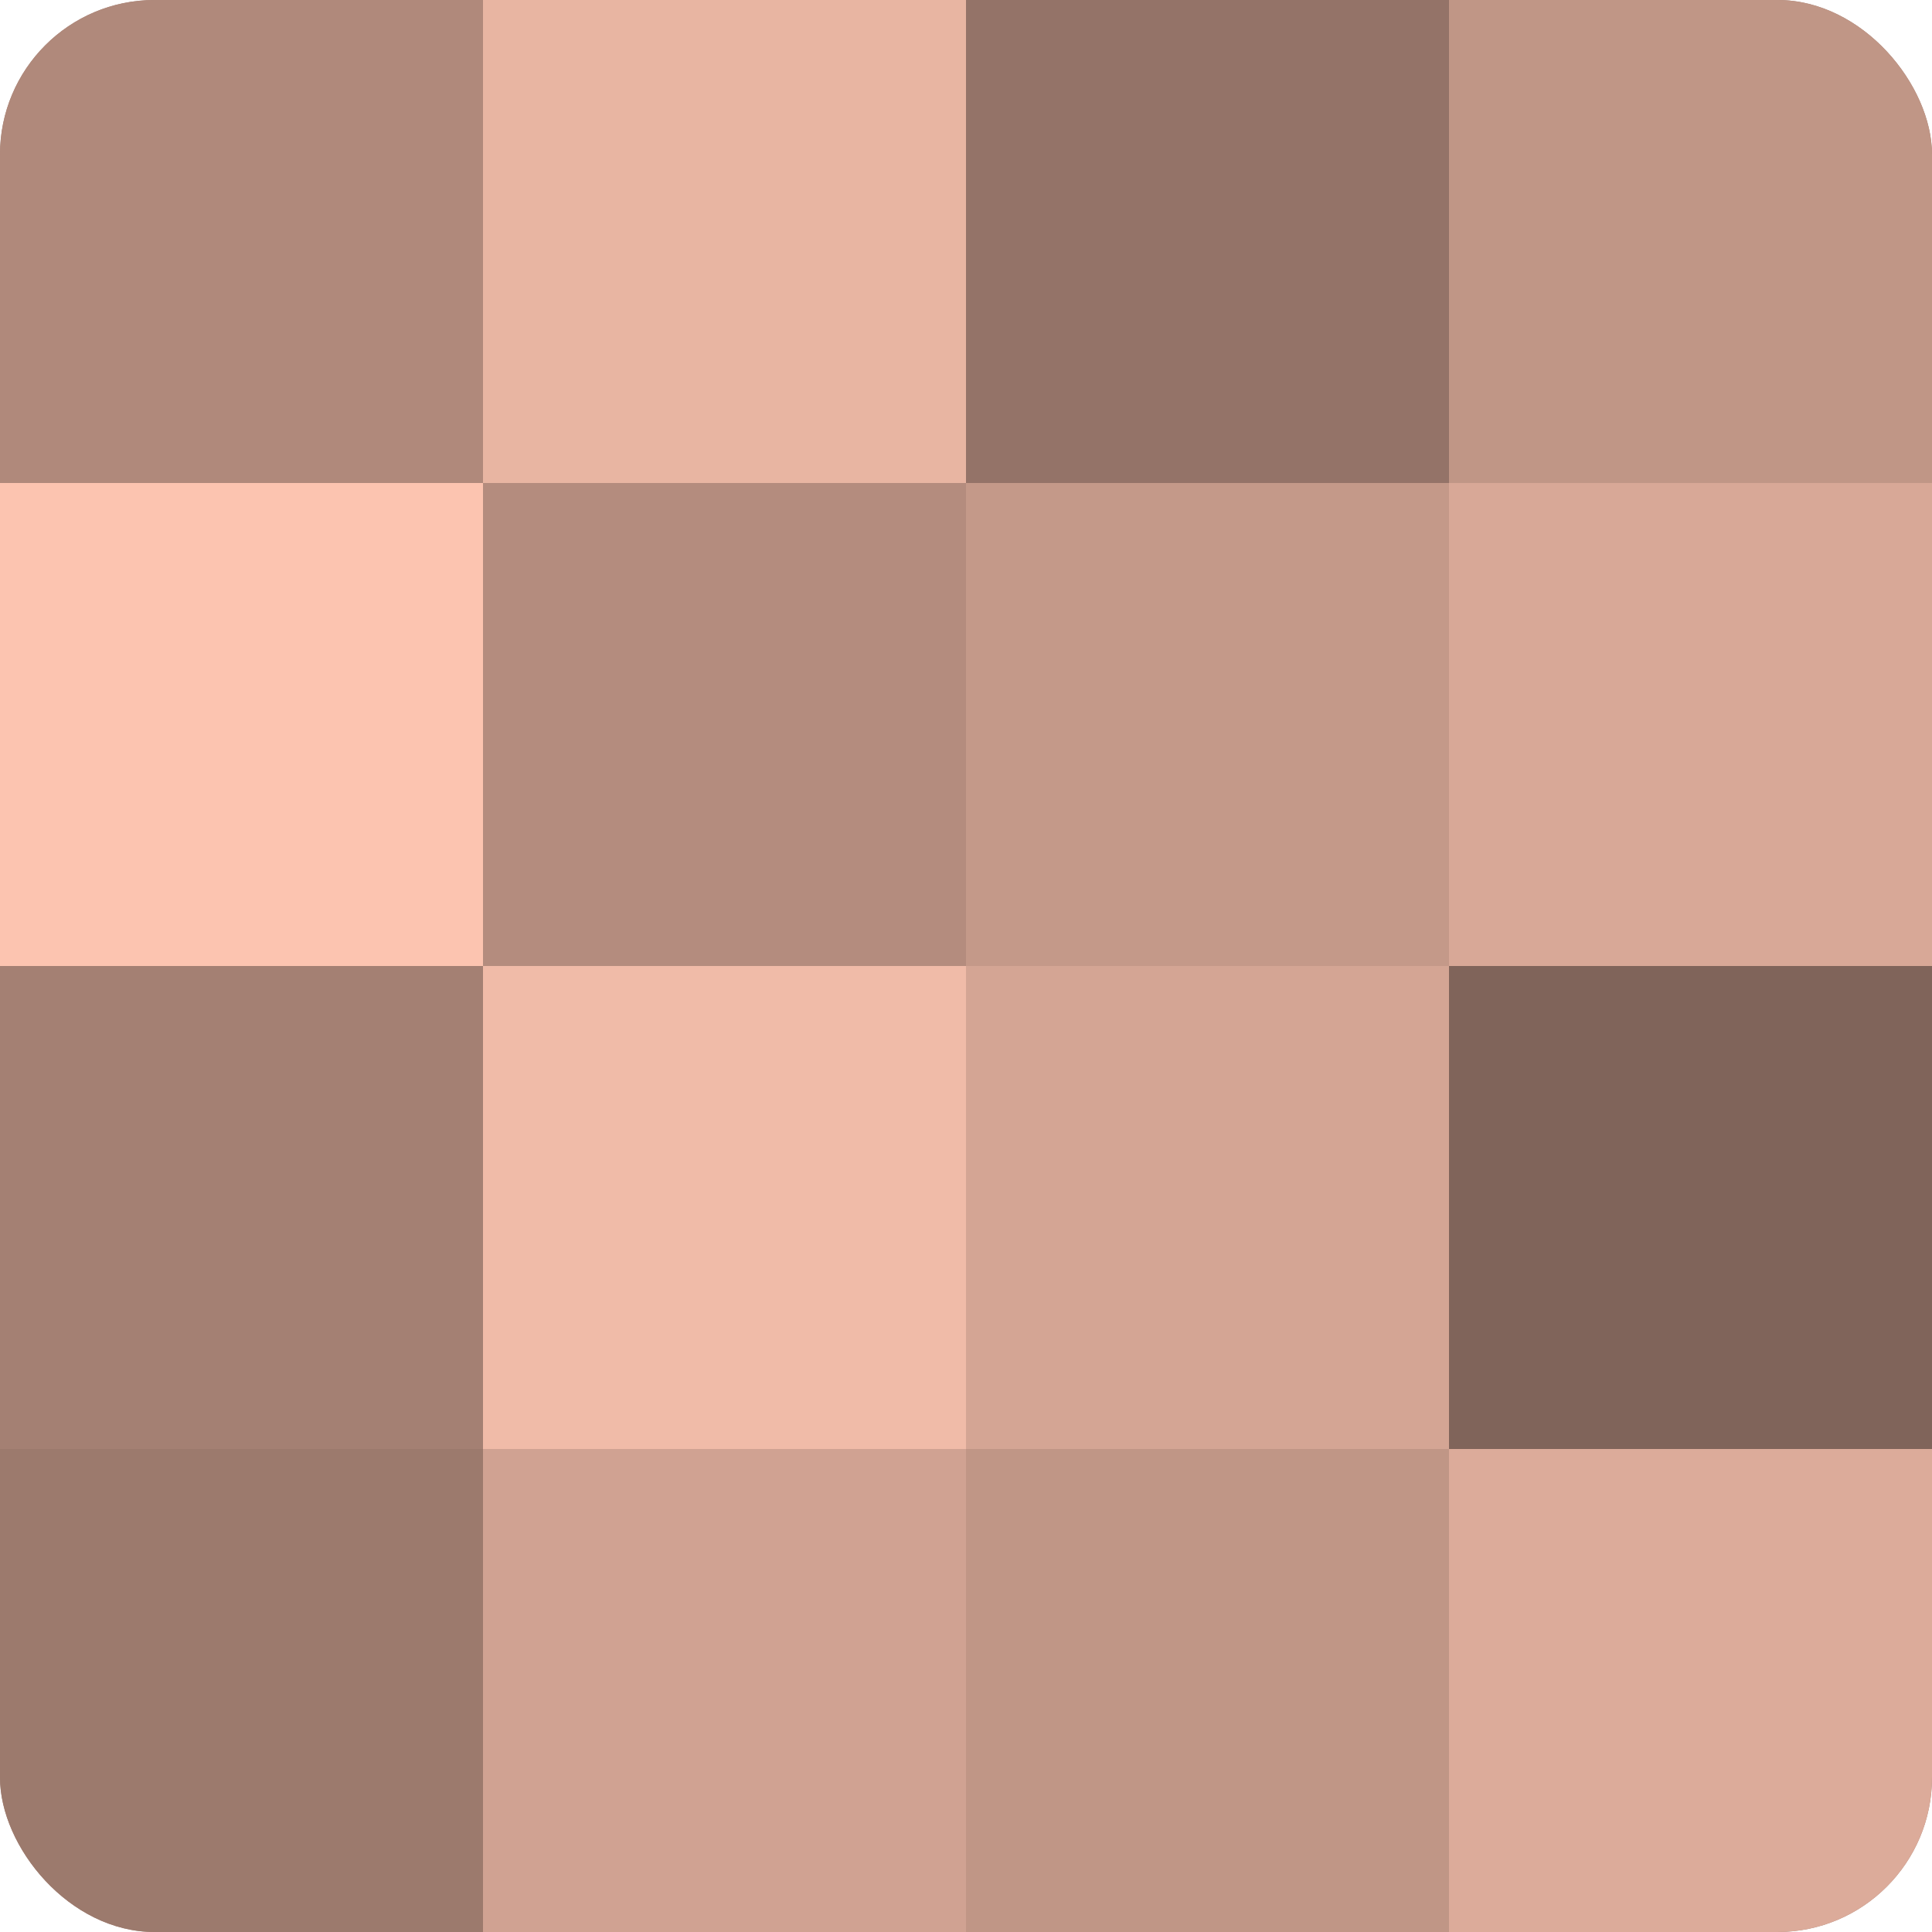 <?xml version="1.0" encoding="UTF-8"?>
<svg xmlns="http://www.w3.org/2000/svg" width="60" height="60" viewBox="0 0 100 100" preserveAspectRatio="xMidYMid meet"><defs><clipPath id="c" width="100" height="100"><rect width="100" height="100" rx="8" ry="8"/></clipPath></defs><g clip-path="url(#c)"><rect width="100" height="100" fill="#a07d70"/><rect width="25" height="25" fill="#b0897b"/><rect y="25" width="25" height="25" fill="#fcc4b0"/><rect y="50" width="25" height="25" fill="#a48073"/><rect y="75" width="25" height="25" fill="#9c7a6d"/><rect x="25" width="25" height="25" fill="#e8b5a2"/><rect x="25" y="25" width="25" height="25" fill="#b48c7e"/><rect x="25" y="50" width="25" height="25" fill="#f0bba8"/><rect x="25" y="75" width="25" height="25" fill="#d0a292"/><rect x="50" width="25" height="25" fill="#947368"/><rect x="50" y="25" width="25" height="25" fill="#c49989"/><rect x="50" y="50" width="25" height="25" fill="#d4a594"/><rect x="50" y="75" width="25" height="25" fill="#c09686"/><rect x="75" width="25" height="25" fill="#c09686"/><rect x="75" y="25" width="25" height="25" fill="#d8a897"/><rect x="75" y="50" width="25" height="25" fill="#80645a"/><rect x="75" y="75" width="25" height="25" fill="#dcab9a"/></g></svg>
